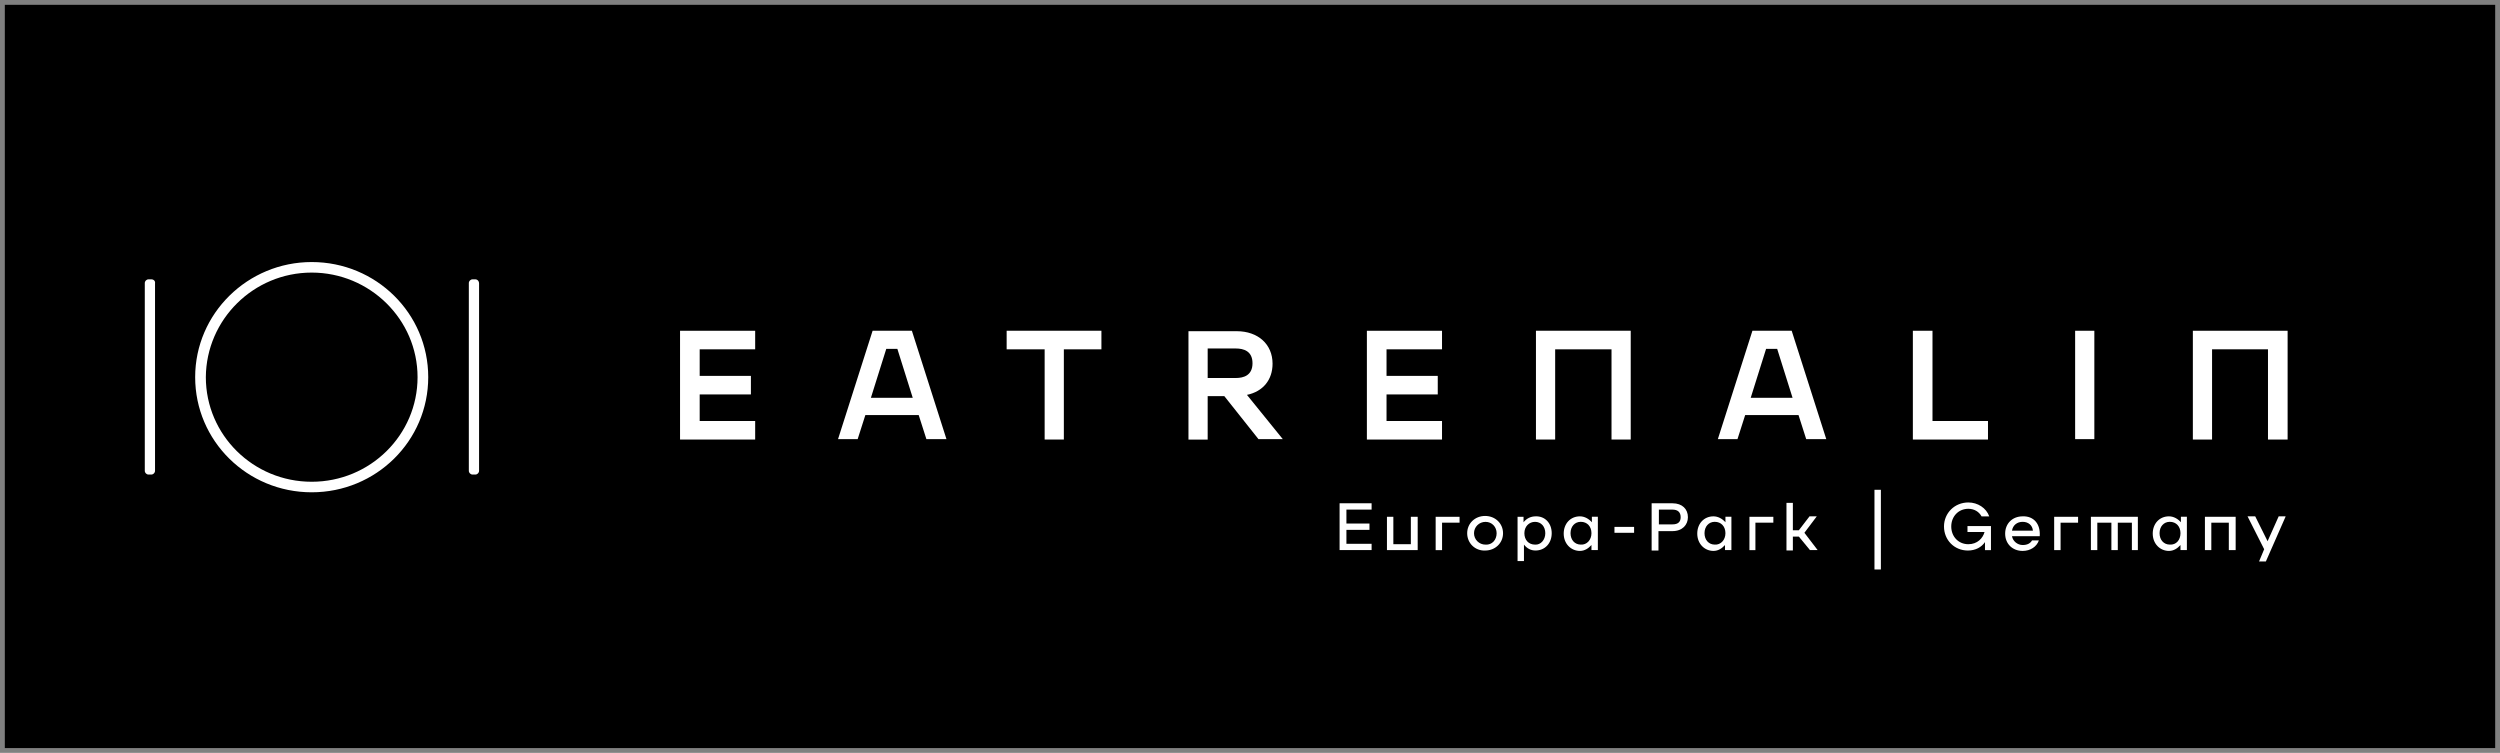 <svg xmlns="http://www.w3.org/2000/svg" fill="none" height="78" viewBox="0 0 259 78" width="259"><rect x="0" y="0" width="259" height="78" fill="#808080" stroke="none"/><path d="m1 1h257v76h-257z" fill="#000" stroke="#000"></path><g fill="#fff"><path d="m32.292 27.148c-6.633 0-12.073 5.33-12.073 11.927s5.395 11.927 12.073 11.927 12.073-5.33 12.073-11.927-5.395-11.927-12.073-11.927zm0 22.762c-6.059 0-10.967-4.849-10.967-10.835.044-5.985 4.953-10.835 10.967-10.835 6.014 0 10.967 4.849 10.967 10.835 0 5.985-4.909 10.835-10.967 10.835z"></path><path d="m49.234 28.938h-.265c-.221 0-.398.175-.398.393v19.441c0 .218.177.393.398.393h.265c.221 0 .398-.175.398-.393v-19.398c0-.262-.177-.437-.398-.437z"></path><path d="m15.663 28.938h-.265c-.221 0-.398.175-.398.393v19.441c0 .218.177.393.398.393h.265c.221 0 .398-.175.398-.393v-19.398c.044-.262-.133-.437-.398-.437z"></path><path d="m70.453 45.537h7.783v-1.922h-5.749v-2.752h5.307v-1.922h-5.307v-2.752h5.749v-1.922h-7.783z"></path><path d="m90.402 34.266-3.582 11.228h2.034l.796-2.49h5.528l.796 2.49h2.079l-3.582-11.228zm-.177 6.946 1.592-5.068h1.15l1.592 5.068z"></path><path d="m104.289 36.188h3.936v9.349h1.99v-9.349h3.892v-1.922h-9.818z"></path><path d="m131.837 37.676c0-2.01-1.504-3.364-3.715-3.364h-4.997v11.228h1.99v-4.5h1.725l3.538 4.456h2.52l-3.714-4.587c1.68-.349 2.653-1.573 2.653-3.233zm-6.722 1.529v-3.102h2.919c.796 0 1.725.262 1.725 1.529 0 1.267-.929 1.529-1.725 1.529h-2.919z"></path><path d="m141.609 45.537h7.784v-1.922h-5.749v-2.752h5.307v-1.922h-5.307v-2.752h5.749v-1.922h-7.784z"></path><path d="m159.125 45.537h1.99v-9.349h5.838v9.349h1.99v-11.271h-9.818z"></path><path d="m181.551 34.266-3.582 11.228h2.034l.796-2.49h5.528l.796 2.49h2.079l-3.583-11.228zm-.177 6.946 1.592-5.068h1.15l1.592 5.068z"></path><path d="m200.206 34.266h-2.034v11.271h7.783v-1.922h-5.749z"></path><path d="m214.984 34.266h1.99v11.228h-1.99z"></path><path d="m227.18 34.266v11.271h1.99v-9.349h5.793v9.349h2.034v-11.271z"></path><path d="m139.489 52.796v1.442h2.388v.655h-2.388v1.442h2.609v.655h-3.317v-4.849h3.317v.655z"></path><path d="m146.872 53.539v3.451h-3.184v-3.451h.663v2.84h1.813v-2.84z"></path><path d="m151.167 54.151h-1.769v2.84h-.664v-3.451h2.477v.612z"></path><path d="m152 55.244c0-1.005.796-1.791 1.857-1.791 1.062 0 1.858.786 1.858 1.791 0 1.005-.796 1.791-1.858 1.791-1.017.044-1.857-.743-1.857-1.791zm3.051 0c0-.655-.486-1.179-1.149-1.179-.664 0-1.194.524-1.194 1.179 0 .655.53 1.18 1.194 1.18.663.044 1.149-.481 1.149-1.18z"></path><path d="m160.757 55.242c0 1.049-.708 1.791-1.681 1.791-.486 0-.884-.218-1.194-.612v1.704h-.663v-4.587h.619v.568c.309-.393.752-.612 1.238-.612.973-.044 1.681.699 1.681 1.748zm-.664 0c0-.699-.442-1.179-1.061-1.179s-1.106.48-1.106 1.179.443 1.18 1.106 1.18c.575.044 1.061-.481 1.061-1.18z"></path><path d="m165.538 53.536v3.451h-.663v-.524c-.31.349-.708.612-1.194.612-.929 0-1.681-.743-1.681-1.791s.708-1.791 1.681-1.791c.486 0 .928.262 1.238.612v-.568zm-.663 1.704c0-.699-.443-1.18-1.106-1.18-.619 0-1.061.481-1.061 1.18s.442 1.18 1.061 1.18c.619.044 1.106-.481 1.106-1.18z"></path><path d="m169.292 54.586v.612h-2.034v-.612z"></path><path d="m174.868 53.582c0 .786-.575 1.442-1.592 1.442h-1.459v2.01h-.708v-4.893h2.167c1.017 0 1.592.612 1.592 1.442zm-.751 0c0-.524-.31-.786-.841-.786h-1.415v1.529h1.415c.575 0 .841-.262.841-.743z"></path><path d="m179.374 53.536v3.451h-.664v-.524c-.309.349-.707.612-1.194.612-.928 0-1.68-.743-1.68-1.791s.708-1.791 1.68-1.791c.487 0 .929.262 1.239.612v-.568zm-.619 1.704c0-.699-.443-1.18-1.106-1.18-.619 0-1.061.481-1.061 1.18s.442 1.18 1.061 1.18c.619.044 1.106-.481 1.106-1.18z"></path><path d="m183.674 54.151h-1.813v2.84h-.619v-3.451h2.477v.612z"></path><path d="m186.361 55.589h-.62v1.442h-.663v-4.937h.663v2.84h.62l1.105-1.442h.752l-1.282 1.704 1.37 1.791h-.796z"></path><path d="m206.263 54.501v2.49h-.619v-.83c-.354.524-.973.874-1.769.874-1.415 0-2.477-1.092-2.477-2.49s1.106-2.49 2.521-2.49c.973 0 1.858.568 2.167 1.442h-.796c-.265-.481-.752-.786-1.371-.786-1.017 0-1.769.786-1.769 1.835s.752 1.835 1.769 1.835c.929 0 1.504-.612 1.681-1.267h-1.769v-.612z"></path><path d="m211.317 55.547h-2.875c.088.524.575.917 1.106.917.486 0 .796-.175.972-.48h.708c-.221.655-.884 1.092-1.68 1.092-1.062 0-1.814-.743-1.814-1.791 0-1.048.752-1.791 1.814-1.791 1.149-.044 1.857.786 1.769 2.053zm-2.875-.568h2.167c-.044-.568-.487-.917-1.061-.917-.575 0-1.018.349-1.106.917z"></path><path d="m215.289 54.151h-1.813v2.84h-.664v-3.451h2.477z"></path><path d="m221.526 56.99h-.663v-2.84h-1.46v2.84h-.663v-2.84h-1.459v2.84h-.664v-3.451h4.865v3.451z"></path><path d="m226.561 53.536v3.451h-.663v-.524c-.31.349-.708.612-1.194.612-.929 0-1.681-.743-1.681-1.791s.708-1.791 1.681-1.791c.486 0 .929.262 1.238.612v-.568zm-.663 1.704c0-.699-.442-1.18-1.106-1.18-.619 0-1.061.481-1.061 1.18s.442 1.18 1.061 1.18c.664.044 1.106-.481 1.106-1.18z"></path><path d="m231.57 56.99h-.664v-2.84h-1.813v2.84h-.663v-3.451h3.184v3.451z"></path><path d="m236.78 53.536-2.035 4.631h-.707l.53-1.267-1.724-3.408h.796l1.282 2.578 1.15-2.578h.708z"></path><path d="m194.195 50.742h.664v8.257h-.664z"></path></g></svg>